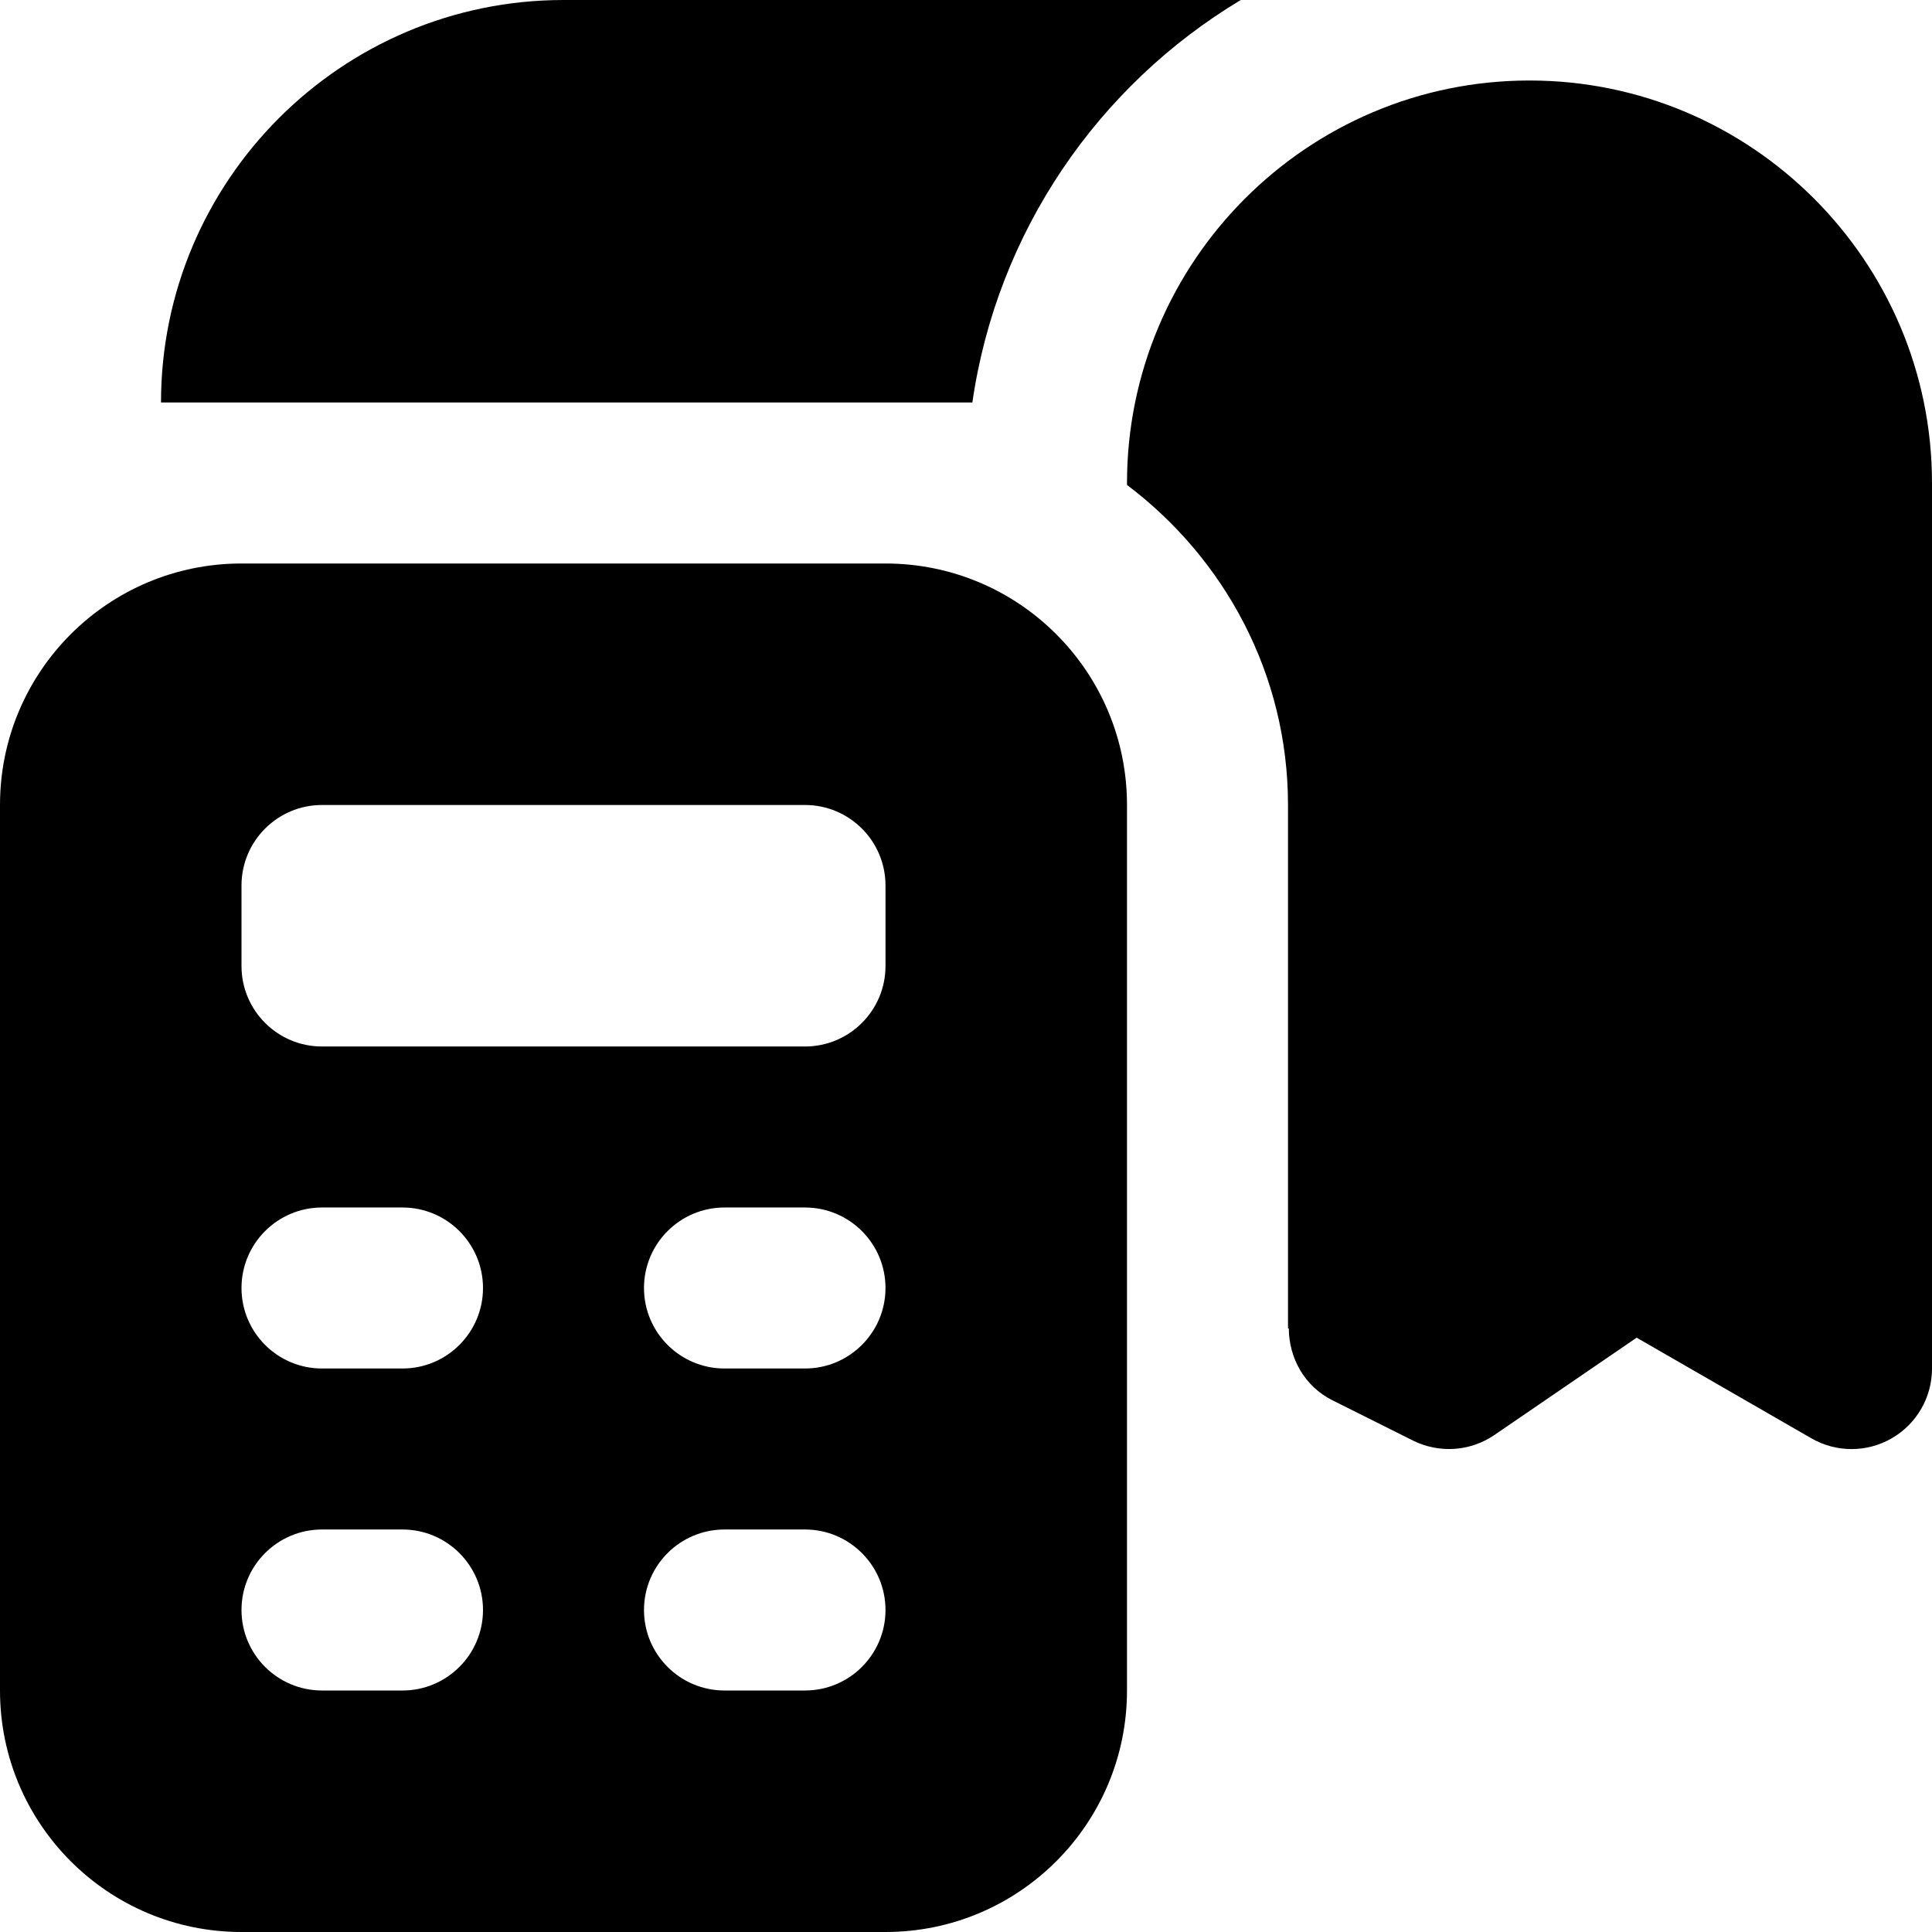 <?xml version="1.0" encoding="UTF-8"?>
<svg xmlns="http://www.w3.org/2000/svg" id="Layer_1" data-name="Layer 1" viewBox="0 0 24 24">
  <path d="m12.08,5H2C2,2.243,4.243,0,7,0h8.413c-1.768,1.061-3.027,2.876-3.334,5Zm1.92,5v11c0,1.657-1.343,3-3,3H3c-1.657,0-3-1.343-3-3v-11c0-1.657,1.343-3,3-3h8c1.657,0,3,1.343,3,3Zm-8,10h0c0-.552-.448-1-1-1h-1c-.552,0-1,.448-1,1h0c0,.552.448,1,1,1h1c.552,0,1-.448,1-1Zm0-4h0c0-.552-.448-1-1-1h-1c-.552,0-1,.448-1,1h0c0,.552.448,1,1,1h1c.552,0,1-.448,1-1Zm5,4h0c0-.552-.448-1-1-1h-1c-.552,0-1,.448-1,1h0c0,.552.448,1,1,1h1c.552,0,1-.448,1-1Zm0-4h0c0-.552-.448-1-1-1h-1c-.552,0-1,.448-1,1h0c0,.552.448,1,1,1h1c.552,0,1-.448,1-1Zm0-4v-1c0-.552-.448-1-1-1h-6c-.552,0-1,.448-1,1v1c0,.552.448,1,1,1h6c.552,0,1-.448,1-1ZM19,1c-2.757,0-5,2.243-5,5v.024c1.209.912,2,2.348,2,3.976v6.5l.01.003c.002.365.193.717.542.892l1,.5c.326.162.713.136,1.012-.069l1.767-1.209,2.17,1.25c.154.089.326.134.499.134s.346-.045.5-.134c.31-.179.5-.509.5-.866V6c0-2.757-2.243-5-5-5Z"/>
</svg>
